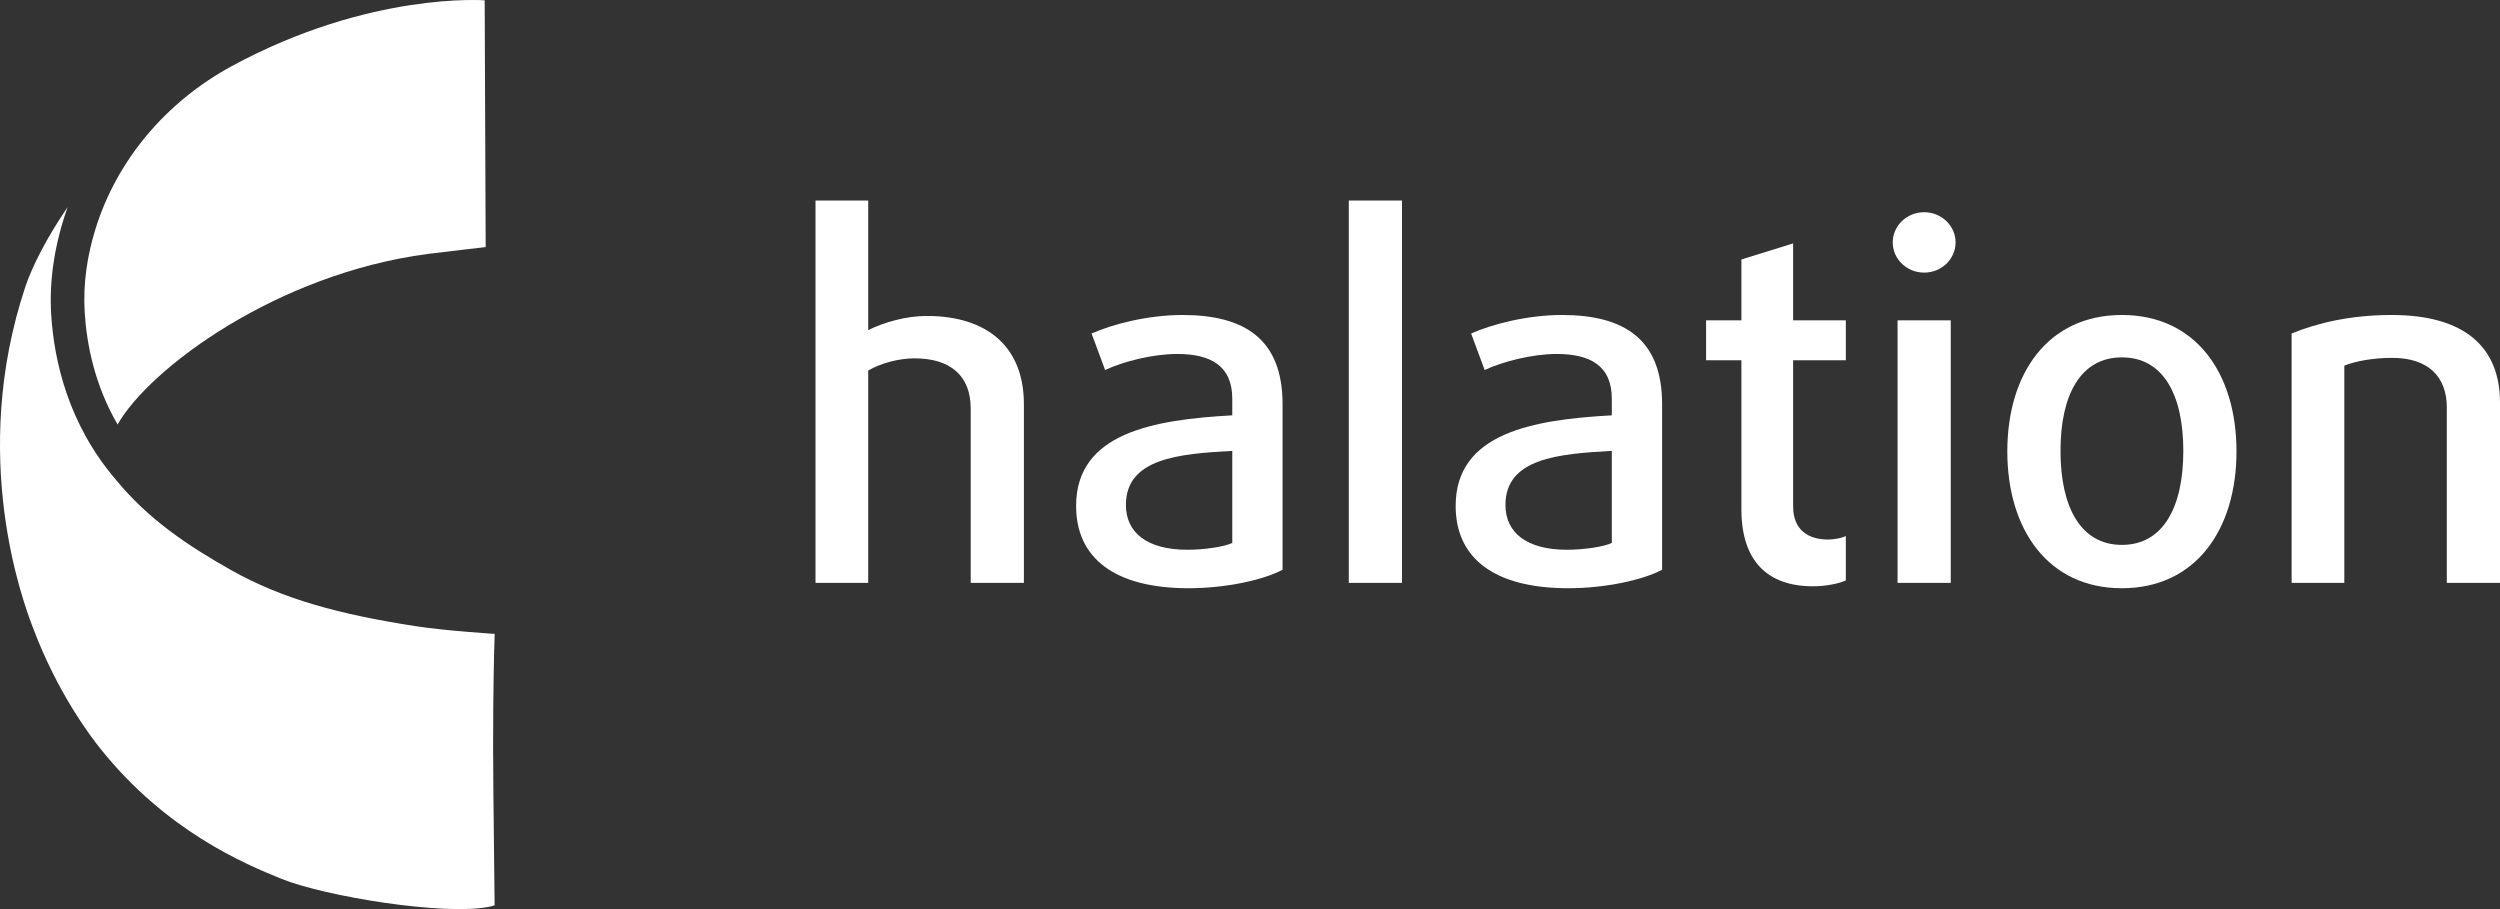 <svg width="187" height="68" viewBox="0 0 187 68" fill="none" xmlns="http://www.w3.org/2000/svg">
<rect x="0" y="0" width="187" height="68" fill="#333333" stroke="none"/>
<path d="M76.587 43.599V30.229C76.587 25.966 73.875 23.634 69.318 23.634C67.763 23.634 66.135 24.108 64.942 24.691V15H61V43.599H64.942V27.715C65.882 27.168 67.22 26.804 68.414 26.804C71.018 26.804 72.609 28.043 72.609 30.556V43.599H76.587Z" fill="white"/>
<path fill-rule="evenodd" clip-rule="evenodd" d="M95.936 30.229V42.615C94.525 43.381 91.668 44 88.92 44C83.314 44 80.493 41.705 80.493 37.843C80.493 32.378 86.28 31.394 92.175 31.067V29.828C92.175 27.351 90.547 26.476 88.052 26.476C86.207 26.476 83.965 27.059 82.663 27.678L81.65 24.946C83.206 24.254 85.846 23.561 88.45 23.561C93.115 23.561 95.936 25.383 95.936 30.229ZM88.811 41.122C90.077 41.122 91.56 40.903 92.175 40.612V33.726C88.196 33.945 84.218 34.273 84.218 37.77C84.218 39.847 85.809 41.122 88.811 41.122Z" fill="white"/>
<path d="M104.869 43.599V15H100.89V43.599H104.869Z" fill="white"/>
<path fill-rule="evenodd" clip-rule="evenodd" d="M124.325 30.229V42.615C122.915 43.381 120.058 44 117.309 44C111.704 44 108.883 41.705 108.883 37.843C108.883 32.378 114.669 31.394 120.564 31.067V29.828C120.564 27.351 118.937 26.476 116.441 26.476C114.597 26.476 112.355 27.059 111.053 27.678L110.04 24.946C111.595 24.254 114.235 23.561 116.839 23.561C121.505 23.561 124.325 25.383 124.325 30.229ZM117.201 41.122C118.467 41.122 119.949 40.903 120.564 40.612V33.726C116.586 33.945 112.608 34.273 112.608 37.77C112.608 39.847 114.199 41.122 117.201 41.122Z" fill="white"/>
<path d="M138.068 43.417V40.102C137.743 40.248 137.2 40.357 136.73 40.357C135.284 40.357 134.126 39.665 134.126 37.879V26.95H138.068V23.962H134.126V18.206L130.257 19.408V23.962H127.616V26.95H130.257V38.098C130.257 41.923 132.173 43.854 135.609 43.854C136.622 43.854 137.598 43.636 138.068 43.417Z" fill="white"/>
<path fill-rule="evenodd" clip-rule="evenodd" d="M143.927 15.874C145.229 15.874 146.278 16.894 146.278 18.133C146.278 19.372 145.229 20.392 143.927 20.392C142.625 20.392 141.576 19.372 141.576 18.133C141.576 16.894 142.625 15.874 143.927 15.874ZM145.916 23.962V43.599H141.938V23.962H145.916Z" fill="white"/>
<path fill-rule="evenodd" clip-rule="evenodd" d="M158.719 23.561C164.252 23.561 167.29 27.933 167.29 33.763C167.29 39.592 164.252 44 158.719 44C153.185 44 150.147 39.592 150.147 33.763C150.147 27.933 153.185 23.561 158.719 23.561ZM158.719 40.758C161.793 40.758 163.312 37.952 163.312 33.726C163.312 29.5 161.793 26.731 158.719 26.731C155.645 26.731 154.126 29.5 154.126 33.726C154.126 37.952 155.645 40.758 158.719 40.758Z" fill="white"/>
<path d="M187 43.599V30.119C187 25.966 184.36 23.561 178.899 23.561C175.861 23.561 173.366 24.144 171.413 24.946V43.599H175.355V27.351C176.15 27.023 177.489 26.768 178.935 26.768C181.648 26.768 183.022 28.188 183.022 30.484V43.599H187Z" fill="white"/>
<path d="M36.968 48.605C36.975 48.263 37 47.414 37 47.414C37 47.414 33.311 47.182 31.092 46.838C25.434 45.961 21.154 44.829 17.255 42.627C14.04 40.81 11.117 38.861 8.694 35.914C5.087 31.723 4.041 26.951 3.829 23.526C3.669 20.94 4.093 18.216 5.061 15.487C3.514 17.748 2.406 19.927 1.906 21.421C-2.348 34.145 1.756 45.044 2.384 46.739C4.295 51.903 6.881 55.215 7.543 56.042C12.45 62.161 18.259 64.603 21.052 65.736C24.25 67.034 33.318 68.544 36.694 67.805C36.784 67.785 36.997 67.716 36.997 67.716C36.997 67.716 36.96 64.081 36.906 59.37C36.85 54.395 36.918 50.506 36.964 48.604L36.968 48.605Z" fill="white"/>
<path d="M8.796 31.75C11.164 27.574 20.673 20.489 32.001 18.993C32.788 18.889 36.328 18.482 36.328 18.482L36.254 0.025C36.254 0.025 27.654 -0.644 17.352 4.937C12.486 7.573 8.734 11.922 7.118 17.203C6.539 19.098 6.201 21.184 6.336 23.373C6.482 25.721 7.067 28.78 8.796 31.75Z" fill="white"/>
</svg>
